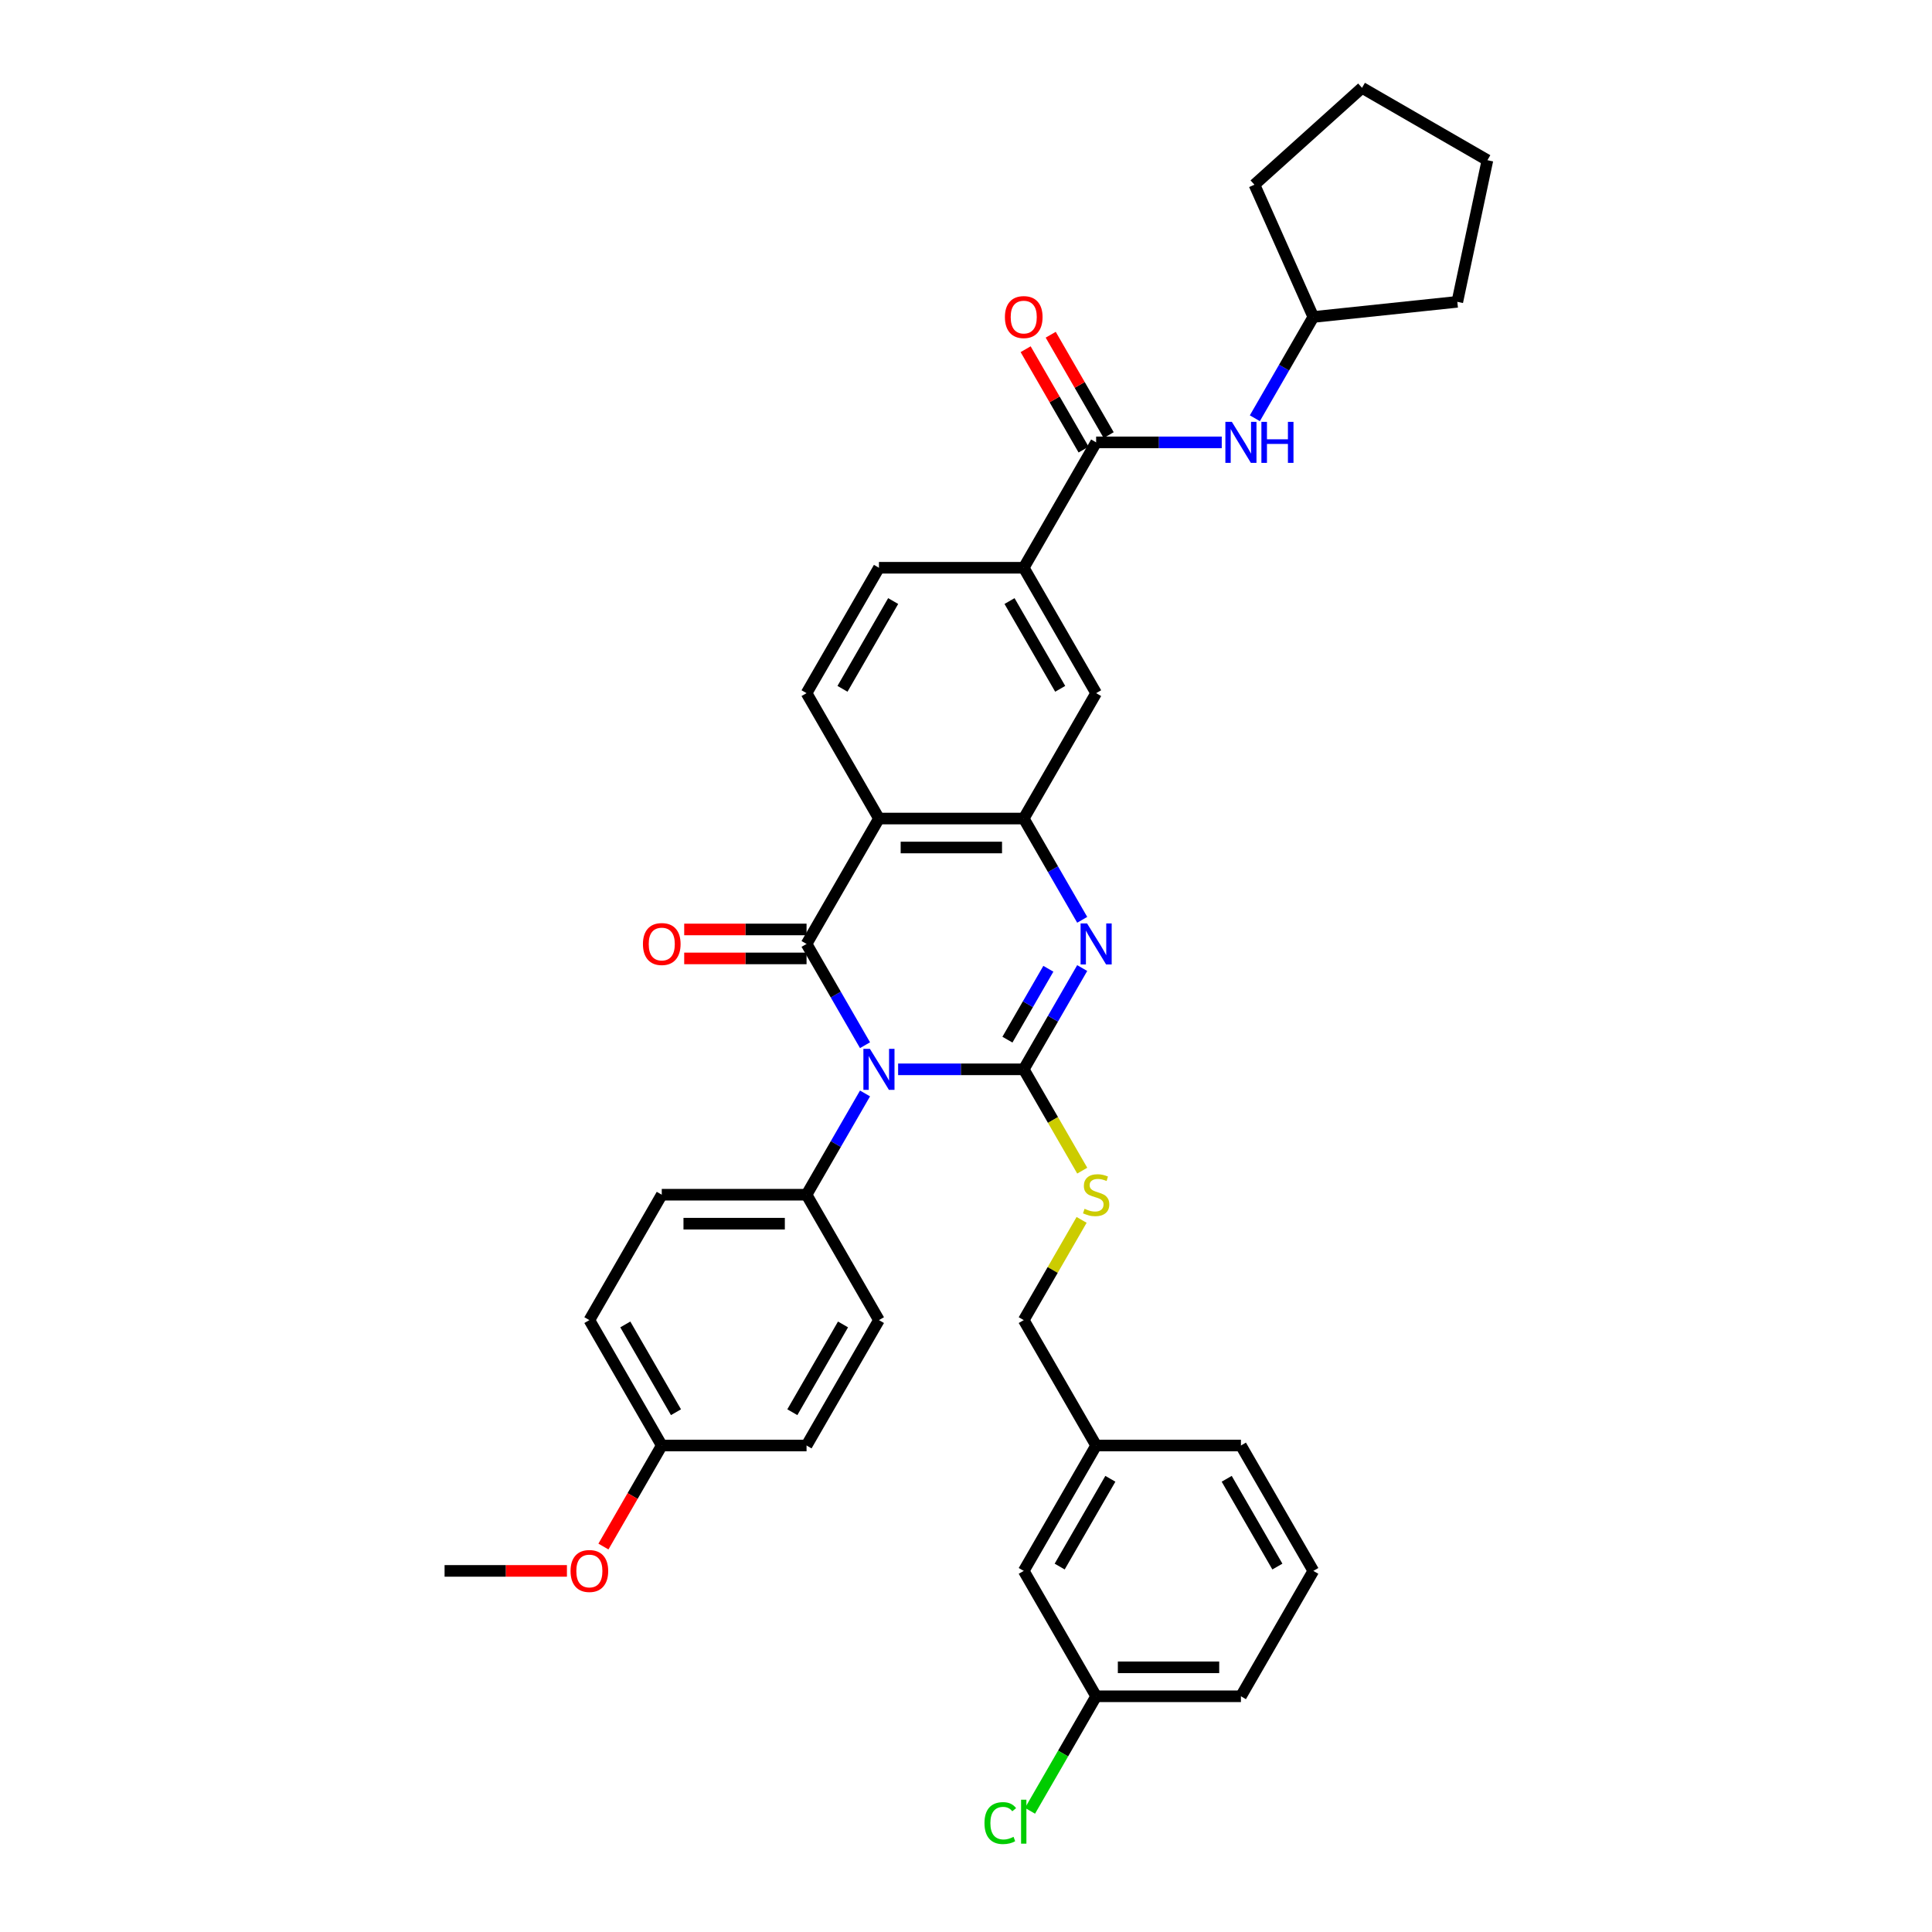 <?xml version='1.0' encoding='iso-8859-1'?>
<svg version='1.1' baseProfile='full'
              xmlns='http://www.w3.org/2000/svg'
                      xmlns:rdkit='http://www.rdkit.org/xml'
                      xmlns:xlink='http://www.w3.org/1999/xlink'
                  xml:space='preserve'
width='1000px' height='1000px' viewBox='0 0 1000 1000'>
<!-- END OF HEADER -->
<rect style='opacity:1.0;fill:#FFFFFF;stroke:none' width='1000' height='1000' x='0' y='0'> </rect>
<path class='bond-0' d='M 464.865,553.482 L 497.376,553.482' style='fill:none;fill-rule:evenodd;stroke:#0000FF;stroke-width:6px;stroke-linecap:butt;stroke-linejoin:miter;stroke-opacity:1' />
<path class='bond-0' d='M 497.376,553.482 L 529.886,553.482' style='fill:none;fill-rule:evenodd;stroke:#000000;stroke-width:6px;stroke-linecap:butt;stroke-linejoin:miter;stroke-opacity:1' />
<path class='bond-1' d='M 447.734,540.997 L 432.603,514.788' style='fill:none;fill-rule:evenodd;stroke:#0000FF;stroke-width:6px;stroke-linecap:butt;stroke-linejoin:miter;stroke-opacity:1' />
<path class='bond-1' d='M 432.603,514.788 L 417.471,488.58' style='fill:none;fill-rule:evenodd;stroke:#000000;stroke-width:6px;stroke-linecap:butt;stroke-linejoin:miter;stroke-opacity:1' />
<path class='bond-7' d='M 447.734,565.968 L 432.603,592.177' style='fill:none;fill-rule:evenodd;stroke:#0000FF;stroke-width:6px;stroke-linecap:butt;stroke-linejoin:miter;stroke-opacity:1' />
<path class='bond-7' d='M 432.603,592.177 L 417.471,618.385' style='fill:none;fill-rule:evenodd;stroke:#000000;stroke-width:6px;stroke-linecap:butt;stroke-linejoin:miter;stroke-opacity:1' />
<path class='bond-2' d='M 529.886,553.482 L 545.018,527.274' style='fill:none;fill-rule:evenodd;stroke:#000000;stroke-width:6px;stroke-linecap:butt;stroke-linejoin:miter;stroke-opacity:1' />
<path class='bond-2' d='M 545.018,527.274 L 560.149,501.065' style='fill:none;fill-rule:evenodd;stroke:#0000FF;stroke-width:6px;stroke-linecap:butt;stroke-linejoin:miter;stroke-opacity:1' />
<path class='bond-2' d='M 521.445,538.125 L 532.037,519.779' style='fill:none;fill-rule:evenodd;stroke:#000000;stroke-width:6px;stroke-linecap:butt;stroke-linejoin:miter;stroke-opacity:1' />
<path class='bond-2' d='M 532.037,519.779 L 542.629,501.433' style='fill:none;fill-rule:evenodd;stroke:#0000FF;stroke-width:6px;stroke-linecap:butt;stroke-linejoin:miter;stroke-opacity:1' />
<path class='bond-6' d='M 529.886,553.482 L 545.026,579.706' style='fill:none;fill-rule:evenodd;stroke:#000000;stroke-width:6px;stroke-linecap:butt;stroke-linejoin:miter;stroke-opacity:1' />
<path class='bond-6' d='M 545.026,579.706 L 560.167,605.93' style='fill:none;fill-rule:evenodd;stroke:#CCCC00;stroke-width:6px;stroke-linecap:butt;stroke-linejoin:miter;stroke-opacity:1' />
<path class='bond-3' d='M 417.471,488.58 L 454.943,423.677' style='fill:none;fill-rule:evenodd;stroke:#000000;stroke-width:6px;stroke-linecap:butt;stroke-linejoin:miter;stroke-opacity:1' />
<path class='bond-12' d='M 417.471,481.085 L 385.808,481.085' style='fill:none;fill-rule:evenodd;stroke:#000000;stroke-width:6px;stroke-linecap:butt;stroke-linejoin:miter;stroke-opacity:1' />
<path class='bond-12' d='M 385.808,481.085 L 354.144,481.085' style='fill:none;fill-rule:evenodd;stroke:#FF0000;stroke-width:6px;stroke-linecap:butt;stroke-linejoin:miter;stroke-opacity:1' />
<path class='bond-12' d='M 417.471,496.074 L 385.808,496.074' style='fill:none;fill-rule:evenodd;stroke:#000000;stroke-width:6px;stroke-linecap:butt;stroke-linejoin:miter;stroke-opacity:1' />
<path class='bond-12' d='M 385.808,496.074 L 354.144,496.074' style='fill:none;fill-rule:evenodd;stroke:#FF0000;stroke-width:6px;stroke-linecap:butt;stroke-linejoin:miter;stroke-opacity:1' />
<path class='bond-36' d='M 560.149,476.094 L 545.018,449.885' style='fill:none;fill-rule:evenodd;stroke:#0000FF;stroke-width:6px;stroke-linecap:butt;stroke-linejoin:miter;stroke-opacity:1' />
<path class='bond-36' d='M 545.018,449.885 L 529.886,423.677' style='fill:none;fill-rule:evenodd;stroke:#000000;stroke-width:6px;stroke-linecap:butt;stroke-linejoin:miter;stroke-opacity:1' />
<path class='bond-4' d='M 454.943,423.677 L 529.886,423.677' style='fill:none;fill-rule:evenodd;stroke:#000000;stroke-width:6px;stroke-linecap:butt;stroke-linejoin:miter;stroke-opacity:1' />
<path class='bond-4' d='M 466.184,438.665 L 518.645,438.665' style='fill:none;fill-rule:evenodd;stroke:#000000;stroke-width:6px;stroke-linecap:butt;stroke-linejoin:miter;stroke-opacity:1' />
<path class='bond-10' d='M 454.943,423.677 L 417.471,358.774' style='fill:none;fill-rule:evenodd;stroke:#000000;stroke-width:6px;stroke-linecap:butt;stroke-linejoin:miter;stroke-opacity:1' />
<path class='bond-9' d='M 529.886,423.677 L 567.358,358.774' style='fill:none;fill-rule:evenodd;stroke:#000000;stroke-width:6px;stroke-linecap:butt;stroke-linejoin:miter;stroke-opacity:1' />
<path class='bond-5' d='M 567.358,228.968 L 529.886,293.871' style='fill:none;fill-rule:evenodd;stroke:#000000;stroke-width:6px;stroke-linecap:butt;stroke-linejoin:miter;stroke-opacity:1' />
<path class='bond-11' d='M 567.358,228.968 L 599.868,228.968' style='fill:none;fill-rule:evenodd;stroke:#000000;stroke-width:6px;stroke-linecap:butt;stroke-linejoin:miter;stroke-opacity:1' />
<path class='bond-11' d='M 599.868,228.968 L 632.379,228.968' style='fill:none;fill-rule:evenodd;stroke:#0000FF;stroke-width:6px;stroke-linecap:butt;stroke-linejoin:miter;stroke-opacity:1' />
<path class='bond-13' d='M 573.848,225.221 L 558.846,199.237' style='fill:none;fill-rule:evenodd;stroke:#000000;stroke-width:6px;stroke-linecap:butt;stroke-linejoin:miter;stroke-opacity:1' />
<path class='bond-13' d='M 558.846,199.237 L 543.845,173.254' style='fill:none;fill-rule:evenodd;stroke:#FF0000;stroke-width:6px;stroke-linecap:butt;stroke-linejoin:miter;stroke-opacity:1' />
<path class='bond-13' d='M 560.868,232.716 L 545.866,206.732' style='fill:none;fill-rule:evenodd;stroke:#000000;stroke-width:6px;stroke-linecap:butt;stroke-linejoin:miter;stroke-opacity:1' />
<path class='bond-13' d='M 545.866,206.732 L 530.864,180.748' style='fill:none;fill-rule:evenodd;stroke:#FF0000;stroke-width:6px;stroke-linecap:butt;stroke-linejoin:miter;stroke-opacity:1' />
<path class='bond-17' d='M 559.838,631.41 L 544.862,657.349' style='fill:none;fill-rule:evenodd;stroke:#CCCC00;stroke-width:6px;stroke-linecap:butt;stroke-linejoin:miter;stroke-opacity:1' />
<path class='bond-17' d='M 544.862,657.349 L 529.886,683.288' style='fill:none;fill-rule:evenodd;stroke:#000000;stroke-width:6px;stroke-linecap:butt;stroke-linejoin:miter;stroke-opacity:1' />
<path class='bond-15' d='M 417.471,618.385 L 342.528,618.385' style='fill:none;fill-rule:evenodd;stroke:#000000;stroke-width:6px;stroke-linecap:butt;stroke-linejoin:miter;stroke-opacity:1' />
<path class='bond-15' d='M 406.23,633.374 L 353.769,633.374' style='fill:none;fill-rule:evenodd;stroke:#000000;stroke-width:6px;stroke-linecap:butt;stroke-linejoin:miter;stroke-opacity:1' />
<path class='bond-16' d='M 417.471,618.385 L 454.943,683.288' style='fill:none;fill-rule:evenodd;stroke:#000000;stroke-width:6px;stroke-linecap:butt;stroke-linejoin:miter;stroke-opacity:1' />
<path class='bond-8' d='M 529.886,293.871 L 454.943,293.871' style='fill:none;fill-rule:evenodd;stroke:#000000;stroke-width:6px;stroke-linecap:butt;stroke-linejoin:miter;stroke-opacity:1' />
<path class='bond-37' d='M 529.886,293.871 L 567.358,358.774' style='fill:none;fill-rule:evenodd;stroke:#000000;stroke-width:6px;stroke-linecap:butt;stroke-linejoin:miter;stroke-opacity:1' />
<path class='bond-37' d='M 522.526,311.101 L 548.756,356.533' style='fill:none;fill-rule:evenodd;stroke:#000000;stroke-width:6px;stroke-linecap:butt;stroke-linejoin:miter;stroke-opacity:1' />
<path class='bond-14' d='M 417.471,358.774 L 454.943,293.871' style='fill:none;fill-rule:evenodd;stroke:#000000;stroke-width:6px;stroke-linecap:butt;stroke-linejoin:miter;stroke-opacity:1' />
<path class='bond-14' d='M 436.072,356.533 L 462.303,311.101' style='fill:none;fill-rule:evenodd;stroke:#000000;stroke-width:6px;stroke-linecap:butt;stroke-linejoin:miter;stroke-opacity:1' />
<path class='bond-21' d='M 649.51,216.483 L 664.641,190.274' style='fill:none;fill-rule:evenodd;stroke:#0000FF;stroke-width:6px;stroke-linecap:butt;stroke-linejoin:miter;stroke-opacity:1' />
<path class='bond-21' d='M 664.641,190.274 L 679.773,164.066' style='fill:none;fill-rule:evenodd;stroke:#000000;stroke-width:6px;stroke-linecap:butt;stroke-linejoin:miter;stroke-opacity:1' />
<path class='bond-24' d='M 342.528,618.385 L 305.056,683.288' style='fill:none;fill-rule:evenodd;stroke:#000000;stroke-width:6px;stroke-linecap:butt;stroke-linejoin:miter;stroke-opacity:1' />
<path class='bond-23' d='M 454.943,683.288 L 417.471,748.191' style='fill:none;fill-rule:evenodd;stroke:#000000;stroke-width:6px;stroke-linecap:butt;stroke-linejoin:miter;stroke-opacity:1' />
<path class='bond-23' d='M 436.342,685.529 L 410.111,730.961' style='fill:none;fill-rule:evenodd;stroke:#000000;stroke-width:6px;stroke-linecap:butt;stroke-linejoin:miter;stroke-opacity:1' />
<path class='bond-22' d='M 529.886,683.288 L 567.358,748.191' style='fill:none;fill-rule:evenodd;stroke:#000000;stroke-width:6px;stroke-linecap:butt;stroke-linejoin:miter;stroke-opacity:1' />
<path class='bond-18' d='M 529.886,813.094 L 567.358,748.191' style='fill:none;fill-rule:evenodd;stroke:#000000;stroke-width:6px;stroke-linecap:butt;stroke-linejoin:miter;stroke-opacity:1' />
<path class='bond-18' d='M 548.487,810.853 L 574.718,765.421' style='fill:none;fill-rule:evenodd;stroke:#000000;stroke-width:6px;stroke-linecap:butt;stroke-linejoin:miter;stroke-opacity:1' />
<path class='bond-20' d='M 529.886,813.094 L 567.358,877.996' style='fill:none;fill-rule:evenodd;stroke:#000000;stroke-width:6px;stroke-linecap:butt;stroke-linejoin:miter;stroke-opacity:1' />
<path class='bond-19' d='M 342.528,748.191 L 417.471,748.191' style='fill:none;fill-rule:evenodd;stroke:#000000;stroke-width:6px;stroke-linecap:butt;stroke-linejoin:miter;stroke-opacity:1' />
<path class='bond-26' d='M 342.528,748.191 L 327.431,774.34' style='fill:none;fill-rule:evenodd;stroke:#000000;stroke-width:6px;stroke-linecap:butt;stroke-linejoin:miter;stroke-opacity:1' />
<path class='bond-26' d='M 327.431,774.34 L 312.334,800.488' style='fill:none;fill-rule:evenodd;stroke:#FF0000;stroke-width:6px;stroke-linecap:butt;stroke-linejoin:miter;stroke-opacity:1' />
<path class='bond-35' d='M 342.528,748.191 L 305.056,683.288' style='fill:none;fill-rule:evenodd;stroke:#000000;stroke-width:6px;stroke-linecap:butt;stroke-linejoin:miter;stroke-opacity:1' />
<path class='bond-35' d='M 349.888,730.961 L 323.658,685.529' style='fill:none;fill-rule:evenodd;stroke:#000000;stroke-width:6px;stroke-linecap:butt;stroke-linejoin:miter;stroke-opacity:1' />
<path class='bond-25' d='M 567.358,877.996 L 550.248,907.631' style='fill:none;fill-rule:evenodd;stroke:#000000;stroke-width:6px;stroke-linecap:butt;stroke-linejoin:miter;stroke-opacity:1' />
<path class='bond-25' d='M 550.248,907.631 L 533.139,937.266' style='fill:none;fill-rule:evenodd;stroke:#00CC00;stroke-width:6px;stroke-linecap:butt;stroke-linejoin:miter;stroke-opacity:1' />
<path class='bond-38' d='M 567.358,877.996 L 642.301,877.996' style='fill:none;fill-rule:evenodd;stroke:#000000;stroke-width:6px;stroke-linecap:butt;stroke-linejoin:miter;stroke-opacity:1' />
<path class='bond-38' d='M 578.599,863.008 L 631.06,863.008' style='fill:none;fill-rule:evenodd;stroke:#000000;stroke-width:6px;stroke-linecap:butt;stroke-linejoin:miter;stroke-opacity:1' />
<path class='bond-31' d='M 679.773,164.066 L 649.291,95.601' style='fill:none;fill-rule:evenodd;stroke:#000000;stroke-width:6px;stroke-linecap:butt;stroke-linejoin:miter;stroke-opacity:1' />
<path class='bond-32' d='M 679.773,164.066 L 754.306,156.232' style='fill:none;fill-rule:evenodd;stroke:#000000;stroke-width:6px;stroke-linecap:butt;stroke-linejoin:miter;stroke-opacity:1' />
<path class='bond-29' d='M 567.358,748.191 L 642.301,748.191' style='fill:none;fill-rule:evenodd;stroke:#000000;stroke-width:6px;stroke-linecap:butt;stroke-linejoin:miter;stroke-opacity:1' />
<path class='bond-30' d='M 293.44,813.094 L 261.776,813.094' style='fill:none;fill-rule:evenodd;stroke:#FF0000;stroke-width:6px;stroke-linecap:butt;stroke-linejoin:miter;stroke-opacity:1' />
<path class='bond-30' d='M 261.776,813.094 L 230.113,813.094' style='fill:none;fill-rule:evenodd;stroke:#000000;stroke-width:6px;stroke-linecap:butt;stroke-linejoin:miter;stroke-opacity:1' />
<path class='bond-27' d='M 679.773,813.094 L 642.301,748.191' style='fill:none;fill-rule:evenodd;stroke:#000000;stroke-width:6px;stroke-linecap:butt;stroke-linejoin:miter;stroke-opacity:1' />
<path class='bond-27' d='M 661.171,810.853 L 634.941,765.421' style='fill:none;fill-rule:evenodd;stroke:#000000;stroke-width:6px;stroke-linecap:butt;stroke-linejoin:miter;stroke-opacity:1' />
<path class='bond-28' d='M 679.773,813.094 L 642.301,877.996' style='fill:none;fill-rule:evenodd;stroke:#000000;stroke-width:6px;stroke-linecap:butt;stroke-linejoin:miter;stroke-opacity:1' />
<path class='bond-34' d='M 649.291,95.601 L 704.984,45.455' style='fill:none;fill-rule:evenodd;stroke:#000000;stroke-width:6px;stroke-linecap:butt;stroke-linejoin:miter;stroke-opacity:1' />
<path class='bond-33' d='M 754.306,156.232 L 769.887,82.926' style='fill:none;fill-rule:evenodd;stroke:#000000;stroke-width:6px;stroke-linecap:butt;stroke-linejoin:miter;stroke-opacity:1' />
<path class='bond-39' d='M 769.887,82.926 L 704.984,45.455' style='fill:none;fill-rule:evenodd;stroke:#000000;stroke-width:6px;stroke-linecap:butt;stroke-linejoin:miter;stroke-opacity:1' />
<path  class='atom-0' d='M 450.251 542.87
L 457.206 554.112
Q 457.896 555.221, 459.005 557.23
Q 460.114 559.238, 460.174 559.358
L 460.174 542.87
L 462.992 542.87
L 462.992 564.094
L 460.084 564.094
L 452.62 551.804
Q 451.75 550.365, 450.821 548.716
Q 449.922 547.067, 449.652 546.558
L 449.652 564.094
L 446.894 564.094
L 446.894 542.87
L 450.251 542.87
' fill='#0000FF'/>
<path  class='atom-3' d='M 562.666 477.968
L 569.621 489.209
Q 570.311 490.318, 571.42 492.327
Q 572.529 494.335, 572.589 494.455
L 572.589 477.968
L 575.407 477.968
L 575.407 499.192
L 572.499 499.192
L 565.035 486.901
Q 564.165 485.462, 563.236 483.813
Q 562.337 482.164, 562.067 481.655
L 562.067 499.192
L 559.309 499.192
L 559.309 477.968
L 562.666 477.968
' fill='#0000FF'/>
<path  class='atom-7' d='M 561.362 625.67
Q 561.602 625.76, 562.591 626.179
Q 563.581 626.599, 564.66 626.869
Q 565.769 627.109, 566.848 627.109
Q 568.857 627.109, 570.026 626.149
Q 571.195 625.16, 571.195 623.451
Q 571.195 622.282, 570.595 621.563
Q 570.026 620.843, 569.126 620.454
Q 568.227 620.064, 566.728 619.614
Q 564.84 619.045, 563.701 618.505
Q 562.591 617.966, 561.782 616.826
Q 561.003 615.687, 561.003 613.769
Q 561.003 611.101, 562.801 609.452
Q 564.63 607.803, 568.227 607.803
Q 570.685 607.803, 573.473 608.972
L 572.784 611.281
Q 570.236 610.231, 568.317 610.231
Q 566.249 610.231, 565.109 611.101
Q 563.97 611.94, 564 613.409
Q 564 614.548, 564.57 615.238
Q 565.169 615.927, 566.009 616.317
Q 566.878 616.706, 568.317 617.156
Q 570.236 617.756, 571.375 618.355
Q 572.514 618.955, 573.323 620.184
Q 574.163 621.383, 574.163 623.451
Q 574.163 626.389, 572.184 627.978
Q 570.236 629.537, 566.968 629.537
Q 565.08 629.537, 563.641 629.117
Q 562.232 628.727, 560.553 628.038
L 561.362 625.67
' fill='#CCCC00'/>
<path  class='atom-12' d='M 637.61 218.356
L 644.564 229.598
Q 645.254 230.707, 646.363 232.716
Q 647.472 234.724, 647.532 234.844
L 647.532 218.356
L 650.35 218.356
L 650.35 239.58
L 647.442 239.58
L 639.978 227.29
Q 639.109 225.851, 638.179 224.202
Q 637.28 222.553, 637.01 222.044
L 637.01 239.58
L 634.252 239.58
L 634.252 218.356
L 637.61 218.356
' fill='#0000FF'/>
<path  class='atom-12' d='M 652.898 218.356
L 655.776 218.356
L 655.776 227.38
L 666.628 227.38
L 666.628 218.356
L 669.506 218.356
L 669.506 239.58
L 666.628 239.58
L 666.628 229.778
L 655.776 229.778
L 655.776 239.58
L 652.898 239.58
L 652.898 218.356
' fill='#0000FF'/>
<path  class='atom-13' d='M 332.785 488.64
Q 332.785 483.543, 335.303 480.696
Q 337.821 477.848, 342.528 477.848
Q 347.234 477.848, 349.752 480.696
Q 352.27 483.543, 352.27 488.64
Q 352.27 493.796, 349.722 496.733
Q 347.174 499.641, 342.528 499.641
Q 337.851 499.641, 335.303 496.733
Q 332.785 493.826, 332.785 488.64
M 342.528 497.243
Q 345.765 497.243, 347.504 495.085
Q 349.273 492.896, 349.273 488.64
Q 349.273 484.473, 347.504 482.374
Q 345.765 480.246, 342.528 480.246
Q 339.29 480.246, 337.522 482.344
Q 335.783 484.443, 335.783 488.64
Q 335.783 492.926, 337.522 495.085
Q 339.29 497.243, 342.528 497.243
' fill='#FF0000'/>
<path  class='atom-14' d='M 520.144 164.125
Q 520.144 159.029, 522.662 156.181
Q 525.18 153.334, 529.886 153.334
Q 534.593 153.334, 537.111 156.181
Q 539.629 159.029, 539.629 164.125
Q 539.629 169.282, 537.081 172.219
Q 534.533 175.127, 529.886 175.127
Q 525.21 175.127, 522.662 172.219
Q 520.144 169.312, 520.144 164.125
M 529.886 172.729
Q 533.124 172.729, 534.862 170.571
Q 536.631 168.382, 536.631 164.125
Q 536.631 159.959, 534.862 157.86
Q 533.124 155.732, 529.886 155.732
Q 526.649 155.732, 524.88 157.83
Q 523.141 159.929, 523.141 164.125
Q 523.141 168.412, 524.88 170.571
Q 526.649 172.729, 529.886 172.729
' fill='#FF0000'/>
<path  class='atom-26' d='M 509.562 943.634
Q 509.562 938.358, 512.02 935.6
Q 514.508 932.812, 519.214 932.812
Q 523.591 932.812, 525.929 935.9
L 523.951 937.518
Q 522.242 935.27, 519.214 935.27
Q 516.007 935.27, 514.298 937.428
Q 512.619 939.557, 512.619 943.634
Q 512.619 947.831, 514.358 949.989
Q 516.127 952.147, 519.544 952.147
Q 521.882 952.147, 524.61 950.738
L 525.449 952.987
Q 524.34 953.706, 522.662 954.126
Q 520.983 954.545, 519.124 954.545
Q 514.508 954.545, 512.02 951.728
Q 509.562 948.91, 509.562 943.634
' fill='#00CC00'/>
<path  class='atom-26' d='M 528.507 931.523
L 531.265 931.523
L 531.265 954.276
L 528.507 954.276
L 528.507 931.523
' fill='#00CC00'/>
<path  class='atom-27' d='M 295.314 813.154
Q 295.314 808.057, 297.832 805.21
Q 300.35 802.362, 305.056 802.362
Q 309.763 802.362, 312.281 805.21
Q 314.799 808.057, 314.799 813.154
Q 314.799 818.31, 312.251 821.247
Q 309.703 824.155, 305.056 824.155
Q 300.38 824.155, 297.832 821.247
Q 295.314 818.34, 295.314 813.154
M 305.056 821.757
Q 308.294 821.757, 310.032 819.599
Q 311.801 817.41, 311.801 813.154
Q 311.801 808.987, 310.032 806.888
Q 308.294 804.76, 305.056 804.76
Q 301.819 804.76, 300.05 806.858
Q 298.311 808.957, 298.311 813.154
Q 298.311 817.44, 300.05 819.599
Q 301.819 821.757, 305.056 821.757
' fill='#FF0000'/>
</svg>
